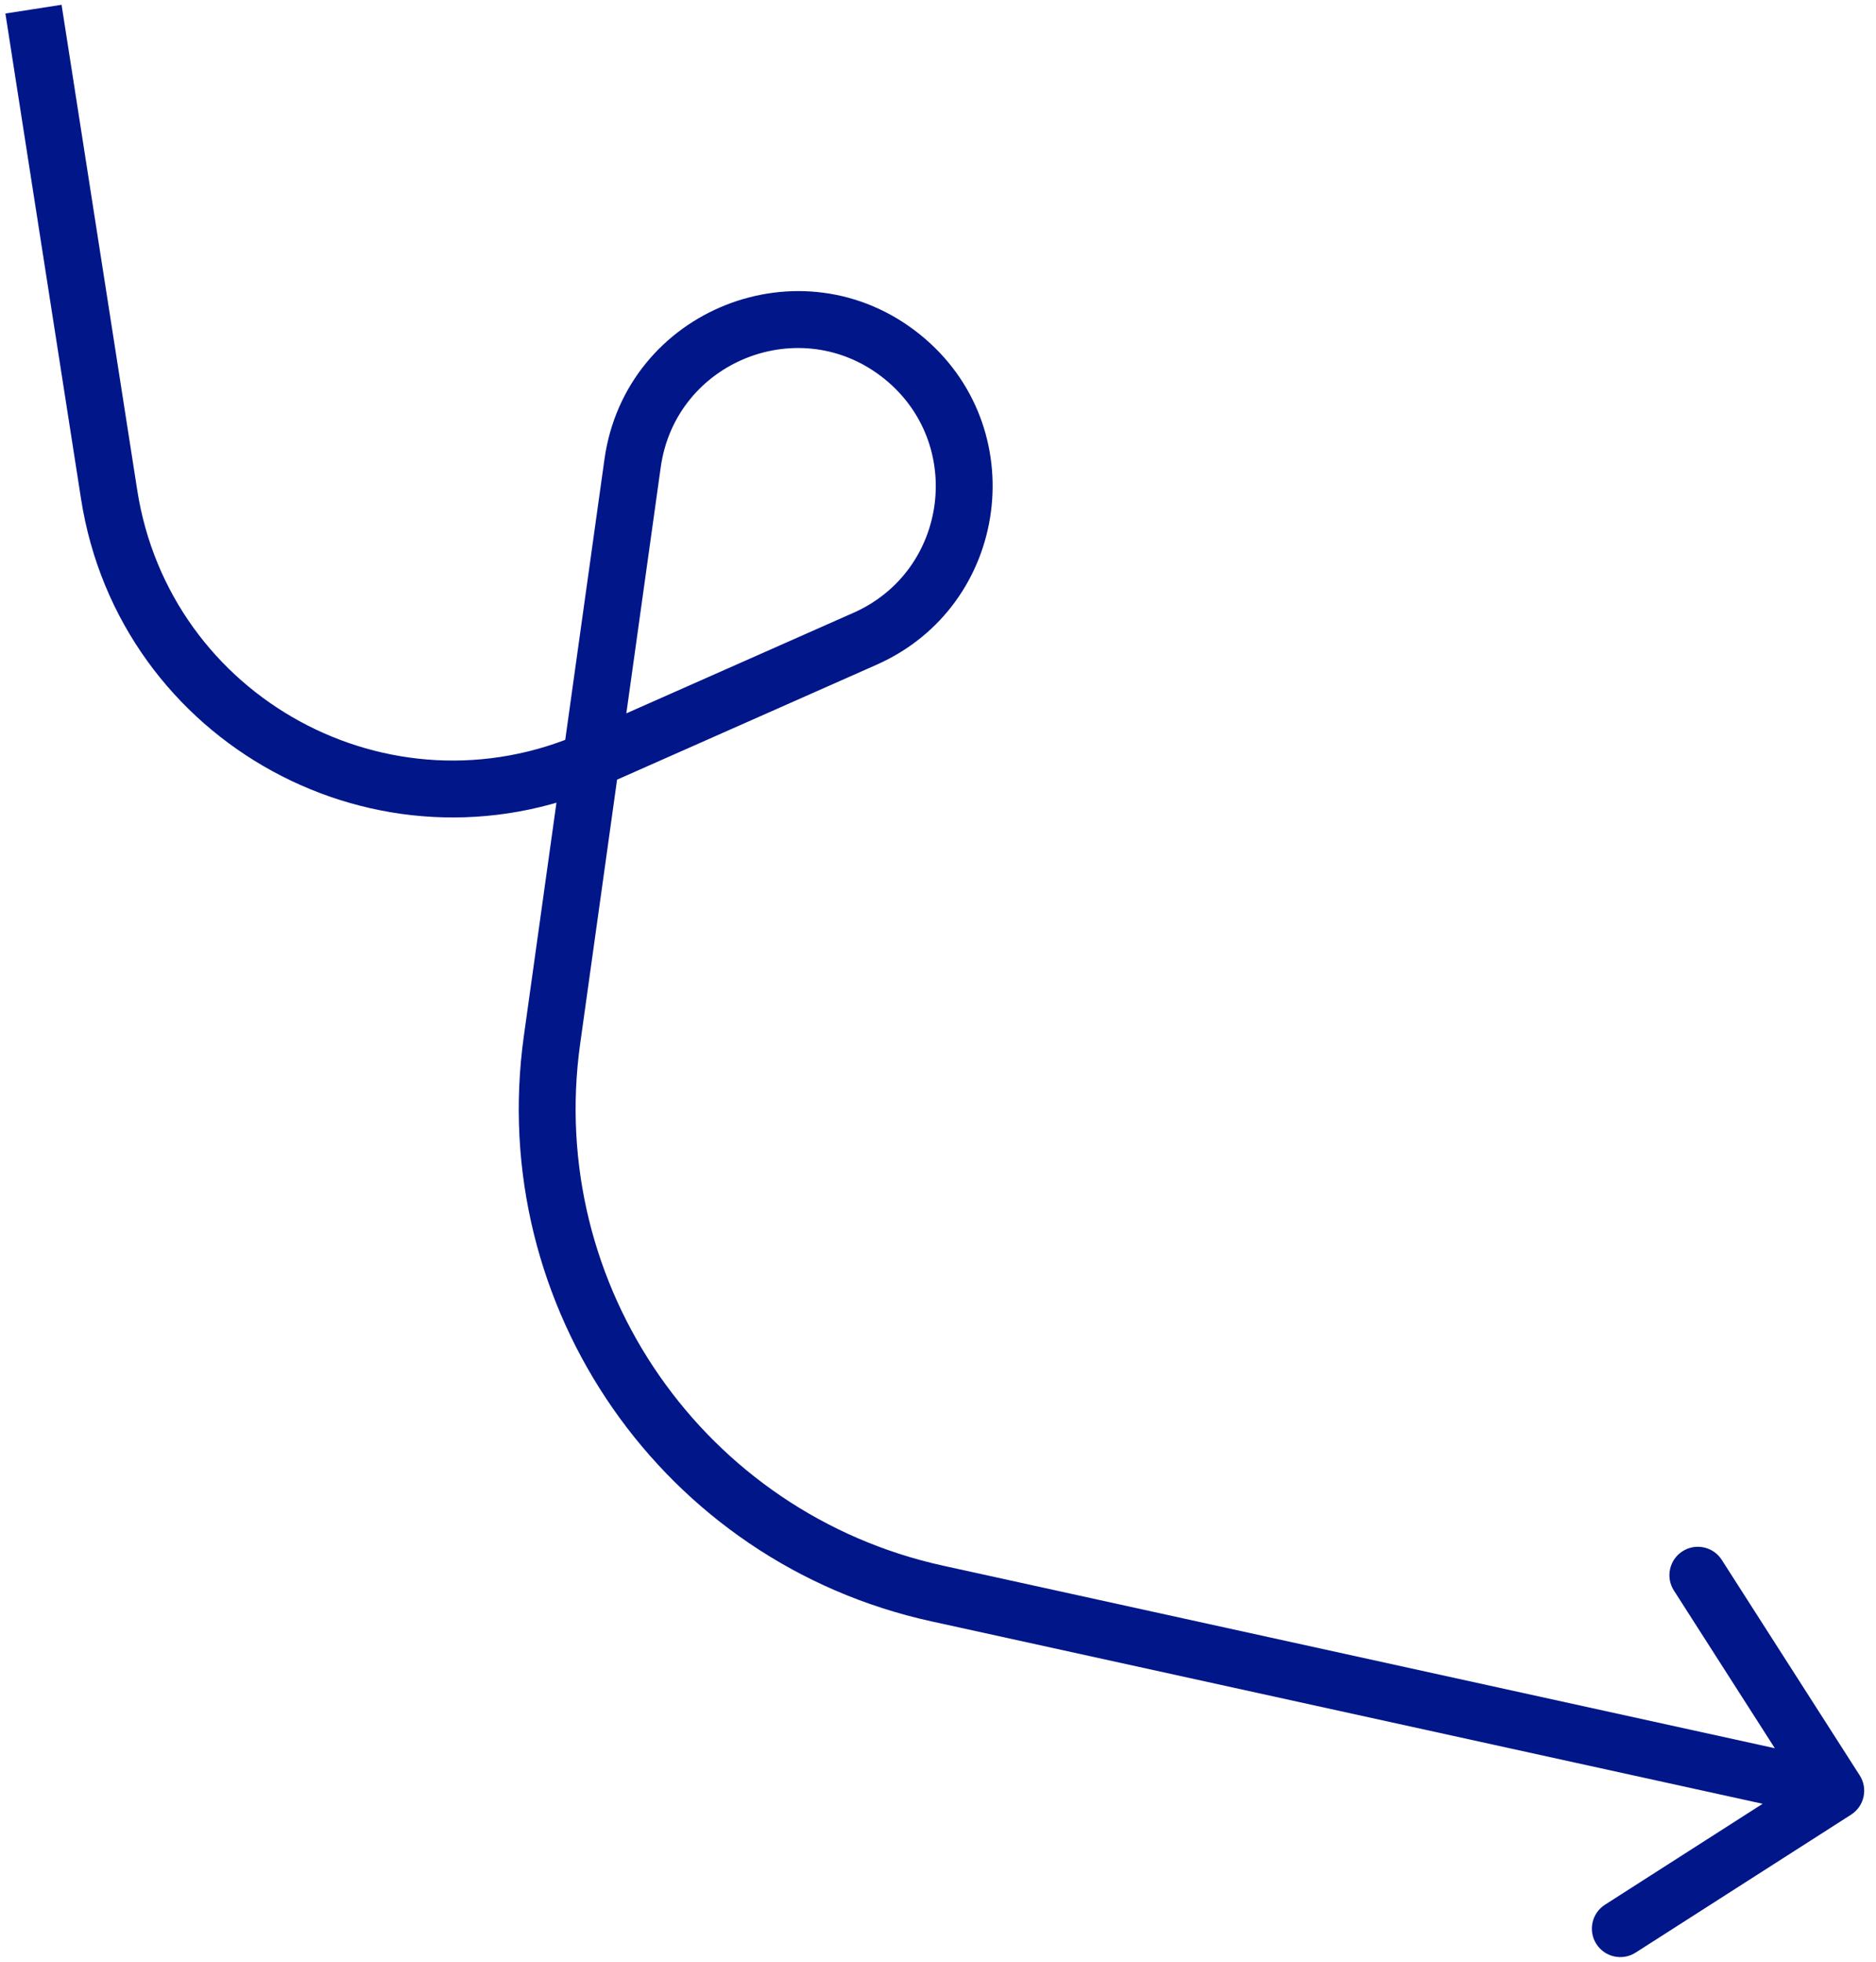 <svg width="66" height="69" viewBox="0 0 66 69" fill="none" xmlns="http://www.w3.org/2000/svg">
<path d="M65.427 62.446C65.724 62.911 65.589 63.529 65.124 63.827L57.544 68.679C57.078 68.977 56.46 68.841 56.162 68.376C55.864 67.911 56 67.293 56.465 66.995L63.203 62.682L58.89 55.944C58.592 55.479 58.728 54.86 59.193 54.563C59.658 54.265 60.277 54.401 60.574 54.866L65.427 62.446ZM1.178 0.322L2.166 0.168L4.828 17.24L3.84 17.394L2.851 17.548L0.19 0.476L1.178 0.322ZM20.88 26.696L20.475 25.782L30.028 21.553L30.433 22.467L30.837 23.382L21.285 27.611L20.88 26.696ZM22.255 16.296L23.245 16.435L20.411 36.713L19.42 36.575L18.43 36.436L21.265 16.158L22.255 16.296ZM32.972 56.049L33.187 55.072L64.799 62.008L64.584 62.985L64.37 63.962L32.758 57.026L32.972 56.049ZM19.42 36.575L20.411 36.713C19.22 45.23 24.786 53.229 33.187 55.072L32.972 56.049L32.758 57.026C23.337 54.959 17.095 45.988 18.43 36.436L19.42 36.575ZM31.739 12.545L31.112 13.324C28.172 10.952 23.768 12.694 23.245 16.435L22.255 16.296L21.265 16.158C22.003 10.878 28.217 8.42 32.367 11.767L31.739 12.545ZM30.433 22.467L30.028 21.553C33.355 20.08 33.944 15.608 31.112 13.324L31.739 12.545L32.367 11.767C36.365 14.991 35.533 21.303 30.837 23.382L30.433 22.467ZM3.84 17.394L4.828 17.24C5.966 24.54 13.719 28.773 20.475 25.782L20.88 26.696L21.285 27.611C13.326 31.134 4.192 26.148 2.851 17.548L3.84 17.394Z" fill="#001689"/>
</svg>

